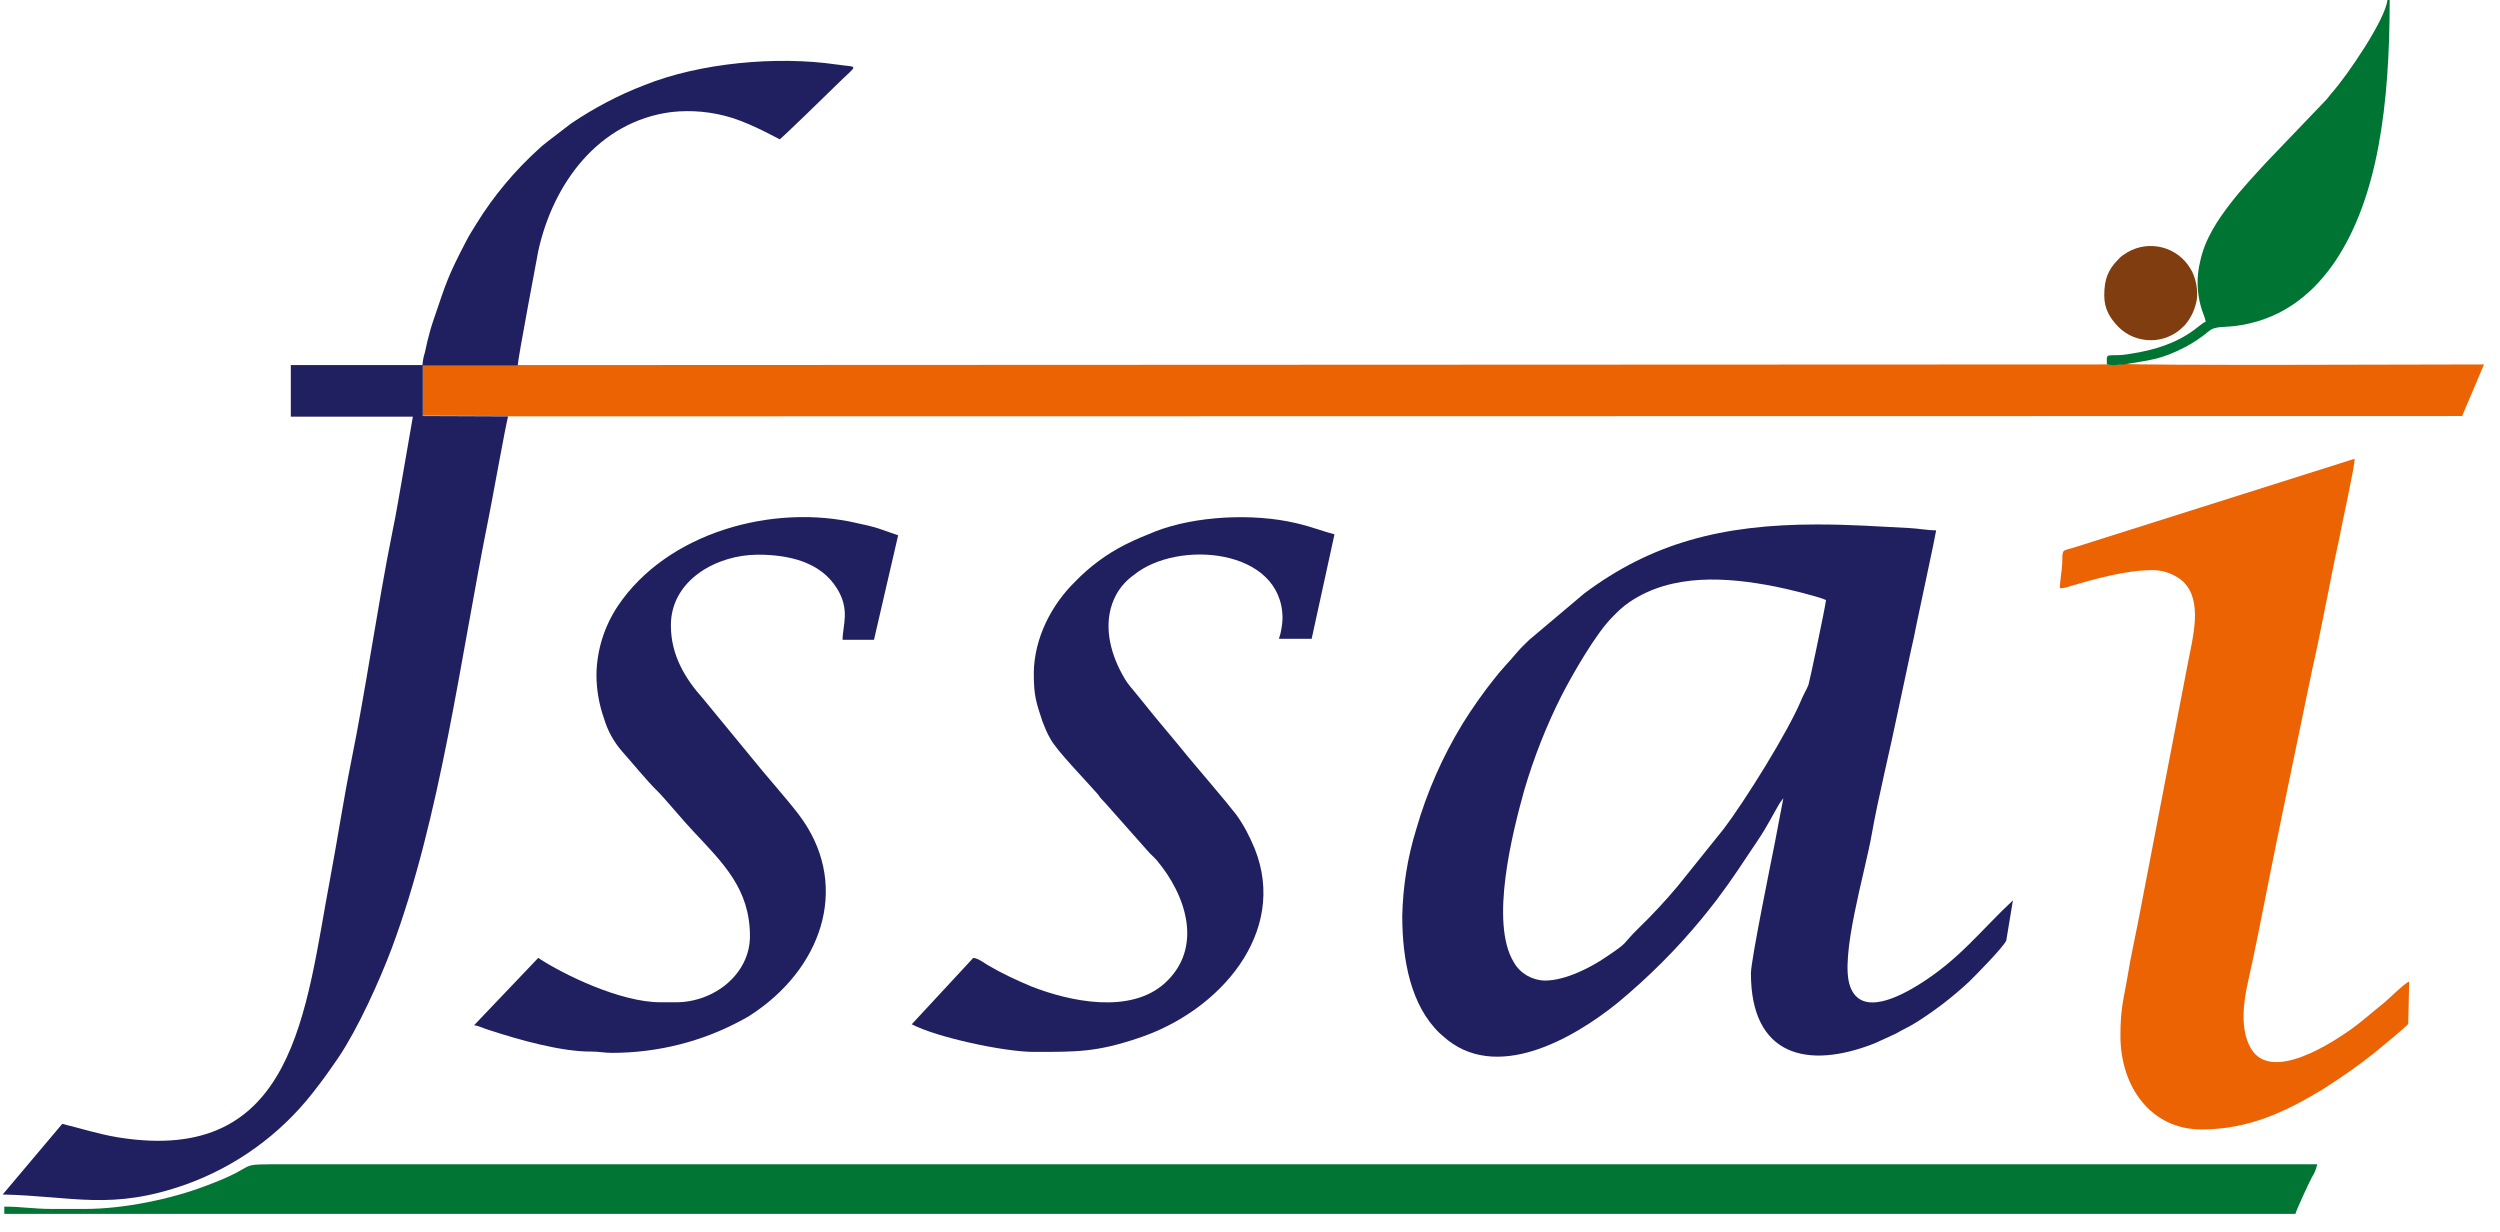 <svg width="136" height="67" viewBox="0 0 136 67" fill="none" xmlns="http://www.w3.org/2000/svg">
<path fill-rule="evenodd" clip-rule="evenodd" d="M114.614 19.825L28.165 19.861H23V22.614L27.607 22.632L27.643 22.649L133.94 22.632L135.128 19.825C133.185 19.825 115.873 19.897 115.531 19.789C115.171 19.825 115.027 19.897 114.614 19.825ZM112.058 31.999C112.238 31.999 112.436 31.963 112.598 31.892C113.948 31.498 115.657 31.016 117.043 31.016C117.673 30.998 118.303 31.23 118.77 31.641C119.868 32.732 119.274 34.698 118.986 36.254L116.287 50.286C116.107 51.216 115.891 52.146 115.747 53.075C115.531 54.362 115.351 54.809 115.351 56.347C115.351 59.117 117.007 61.441 119.76 61.441C122.298 61.441 124.277 60.512 126.328 59.278C127.282 58.67 128.218 58.027 129.1 57.33C129.406 57.08 130.935 55.828 131.007 55.703L131.061 53.397C130.809 53.468 129.891 54.416 129.532 54.684C129.01 55.095 128.524 55.542 127.93 55.971C126.994 56.633 123.521 58.992 122.423 56.99C121.848 55.935 122.046 54.505 122.298 53.379C122.657 51.824 123.161 49.196 123.467 47.676C123.971 45.138 124.493 42.671 125.015 40.133L125.789 36.397C126.148 34.877 126.634 32.267 126.958 30.694C127.084 30.05 127.246 29.389 127.354 28.799C127.462 28.209 128.092 25.402 128.092 24.956C127.93 25.009 127.768 25.063 127.588 25.116L112.778 29.8C112.148 29.979 112.202 29.872 112.184 30.64C112.166 31.069 112.058 31.606 112.058 31.999Z" fill="#EB6303"/>
<path fill-rule="evenodd" clip-rule="evenodd" d="M76.283 49.822C76.283 52.235 76.751 54.72 78.335 56.221L78.479 56.347C81.34 58.974 85.605 56.49 88.016 54.541C89.672 53.165 91.201 51.645 92.569 49.983C92.857 49.625 93.109 49.321 93.379 48.964C94.332 47.694 94.746 47.015 95.628 45.71C96.168 44.906 96.402 44.387 96.816 43.69L97.014 43.422L96.564 45.782C96.384 46.711 95.25 52.235 95.25 52.95C95.25 57.437 98.309 58.206 101.98 56.758L103.15 56.221C103.51 56.007 103.888 55.846 104.248 55.614C105.273 54.97 106.245 54.219 107.127 53.397C107.451 53.075 108.98 51.538 109.142 51.162L109.502 48.981C107.739 50.626 106.605 52.181 104.392 53.558C103.438 54.148 101.261 55.363 100.649 53.665C100.055 52.056 101.476 47.426 101.836 45.317C102.142 43.547 102.862 40.597 103.24 38.738L103.942 35.449C104.068 34.931 104.176 34.376 104.284 33.84C104.374 33.393 105.309 29.049 105.327 28.853C104.932 28.853 104.284 28.745 103.888 28.727C102.07 28.638 100.775 28.531 98.831 28.531C93.667 28.531 89.834 29.55 86.181 32.285L83.193 34.806C82.959 35.038 82.761 35.217 82.546 35.467C82.132 35.967 81.664 36.432 81.268 36.951C80.656 37.719 80.08 38.542 79.558 39.382C78.479 41.152 77.633 43.064 77.057 45.066C76.571 46.622 76.319 48.213 76.283 49.822ZM84.039 53.343C83.337 53.325 82.689 52.95 82.348 52.342C81.034 50.179 82.276 45.299 82.923 42.975C83.445 41.205 84.111 39.507 84.939 37.862C85.551 36.665 86.828 34.448 87.71 33.572C87.998 33.268 88.304 32.982 88.646 32.75C90.967 31.177 93.954 31.391 96.582 31.91C97.14 32.017 98.921 32.446 99.335 32.642C99.299 33.018 98.435 37.111 98.381 37.255C98.273 37.523 98.129 37.755 98.021 38.005C97.302 39.775 94.89 43.618 93.775 45.084L91.291 48.177C90.607 48.999 89.888 49.768 89.114 50.519C88.196 51.413 88.7 51.18 87.296 52.11C86.612 52.575 85.209 53.343 84.039 53.343Z" fill="#202060"/>
<path fill-rule="evenodd" clip-rule="evenodd" d="M27.643 22.668L27.607 22.65L23 22.632V19.879H28.165C28.165 19.557 29.227 13.962 29.281 13.658C30.09 9.975 32.556 6.614 36.515 6.096C37.63 5.971 38.764 6.078 39.844 6.418C41.014 6.793 42.363 7.562 42.417 7.58C42.597 7.455 45.135 4.988 45.494 4.63C46.718 3.415 46.754 3.701 45.476 3.504C42.255 3.039 38.08 3.415 35.057 4.63C33.654 5.167 32.304 5.882 31.062 6.722L29.803 7.687C29.641 7.83 29.515 7.902 29.371 8.045C28.021 9.26 26.851 10.655 25.916 12.174C25.718 12.496 25.52 12.8 25.358 13.121C24.314 15.124 24.26 15.428 23.594 17.376C23.468 17.734 23.342 18.18 23.252 18.556C23.198 18.806 23.162 18.949 23.108 19.2C23.036 19.414 23 19.628 22.982 19.861H15.82V22.668H22.46L21.921 25.778C21.741 26.779 21.561 27.923 21.345 28.942C20.535 32.964 19.905 37.487 19.095 41.474C18.681 43.529 18.358 45.675 17.962 47.784C16.612 54.934 16.09 63.444 6.409 61.87C5.347 61.692 4.411 61.388 3.386 61.138L0.146 64.981C4.015 65.07 6.049 65.875 10.134 64.427C12.851 63.444 15.226 61.727 17.008 59.457C17.584 58.724 17.872 58.313 18.412 57.527C19.473 55.953 20.643 53.361 21.309 51.592C23.972 44.459 25.052 35.753 26.563 28.263C26.707 27.601 27.553 22.846 27.643 22.668Z" fill="#202060"/>
<path fill-rule="evenodd" clip-rule="evenodd" d="M32.447 36.7C32.447 37.523 32.591 38.327 32.861 39.096C33.059 39.757 33.383 40.347 33.833 40.866C34.409 41.509 35.183 42.474 35.776 43.047C36.172 43.44 37.252 44.745 37.72 45.227C39.34 46.961 40.797 48.356 40.797 50.93C40.797 52.986 38.854 54.523 36.784 54.523H35.92C33.743 54.523 30.63 53.004 29.28 52.11L25.789 55.775C26.023 55.792 26.365 55.971 26.635 56.043C28.218 56.561 30.54 57.222 32.177 57.205C32.627 57.205 32.825 57.276 33.293 57.276C35.758 57.276 38.206 56.668 40.365 55.489C40.653 55.346 40.923 55.167 41.175 54.988C44.864 52.396 46.232 47.962 43.442 44.298C42.758 43.404 41.571 42.081 40.833 41.152L38.26 38.023C37.27 36.915 36.496 35.646 36.496 34.019C36.496 31.552 38.998 30.175 41.229 30.175C42.956 30.175 44.63 30.587 45.512 31.981C46.268 33.161 45.836 34.019 45.836 34.806H47.545L48.859 29.121L47.779 28.745C47.365 28.62 47.059 28.549 46.627 28.459C42.075 27.387 36.298 28.942 33.599 32.982C32.879 34.072 32.465 35.36 32.447 36.7Z" fill="#202060"/>
<path fill-rule="evenodd" clip-rule="evenodd" d="M56.238 36.629C56.238 37.845 56.364 38.202 56.706 39.239C56.832 39.561 56.958 39.883 57.138 40.186C57.444 40.794 59.117 42.51 59.675 43.154C59.801 43.297 59.819 43.368 59.963 43.511C60.089 43.636 60.197 43.762 60.305 43.887L62.554 46.425C62.68 46.55 62.788 46.64 62.914 46.783C64.534 48.696 65.469 51.556 63.382 53.469C61.492 55.203 58.163 54.47 56.112 53.665C55.302 53.326 54.492 52.95 53.737 52.503C53.521 52.378 53.215 52.128 52.945 52.11L49.598 55.721C50.965 56.436 54.636 57.223 56.238 57.223C58.595 57.223 59.639 57.24 61.924 56.472C66.369 55.006 70.076 50.716 68.259 46.175C67.989 45.514 67.665 44.888 67.251 44.316C66.675 43.565 65.326 42.01 64.66 41.205C63.796 40.133 62.932 39.15 62.086 38.077C61.511 37.344 61.349 37.29 60.917 36.432C60.287 35.163 60.017 33.661 60.719 32.356C60.953 31.927 61.276 31.57 61.672 31.284C64.048 29.335 69.77 29.818 69.77 33.644C69.752 34.019 69.698 34.394 69.572 34.752H71.354L72.596 29.067C72.074 28.942 71.426 28.674 70.508 28.459C68.169 27.905 65.019 28.066 62.86 28.906C62.23 29.157 61.798 29.335 61.223 29.621C60.197 30.14 59.279 30.819 58.487 31.641C57.228 32.875 56.256 34.68 56.238 36.629Z" fill="#202060"/>
<path fill-rule="evenodd" clip-rule="evenodd" d="M4.625 65.766H2.79C1.854 65.766 1.152 65.64 0.234 65.64V66.036H124.869C124.923 65.82 125.589 64.38 125.769 64.038C125.913 63.822 126.003 63.588 126.057 63.336H15.818C12.381 63.336 14.523 63.282 11.158 64.524C9.304 65.226 6.749 65.766 4.625 65.766Z" fill="#007534"/>
<path fill-rule="evenodd" clip-rule="evenodd" d="M119.723 16.661C119.813 17 119.939 17.215 119.993 17.501C119.615 17.608 118.86 18.788 115.962 19.235C115.674 19.289 115.369 19.324 115.063 19.324C114.541 19.324 114.613 19.324 114.613 19.825C115.027 19.914 115.189 19.825 115.53 19.825C116.88 19.593 117.51 19.593 118.878 18.878C119.327 18.645 119.741 18.359 120.137 18.037C120.551 17.68 120.983 17.859 121.955 17.68C124.312 17.269 125.914 15.874 127.047 14.194C129.351 10.744 129.999 5.738 129.999 0H129.873C129.783 1.037 127.695 4.112 126.831 5.077C126.688 5.238 126.634 5.345 126.472 5.506L123.304 8.813C122.711 9.457 121.883 10.351 121.379 11.012C120.641 11.959 119.939 13.014 119.687 14.23C119.489 15.034 119.507 15.874 119.723 16.661Z" fill="#007433"/>
<path fill-rule="evenodd" clip-rule="evenodd" d="M119.257 14.784C119.185 14.659 119.113 14.533 119.023 14.408C118.214 13.3 116.648 13.05 115.532 13.854C115.388 13.944 115.262 14.069 115.155 14.194C114.705 14.677 114.471 15.159 114.471 16.071C114.471 16.822 114.795 17.322 115.244 17.787C116.216 18.752 117.8 18.752 118.772 17.769C118.808 17.733 118.826 17.715 118.862 17.68C119.203 17.286 119.419 16.804 119.509 16.285C119.563 15.767 119.473 15.248 119.257 14.784Z" fill="#803D10"/>
</svg>
